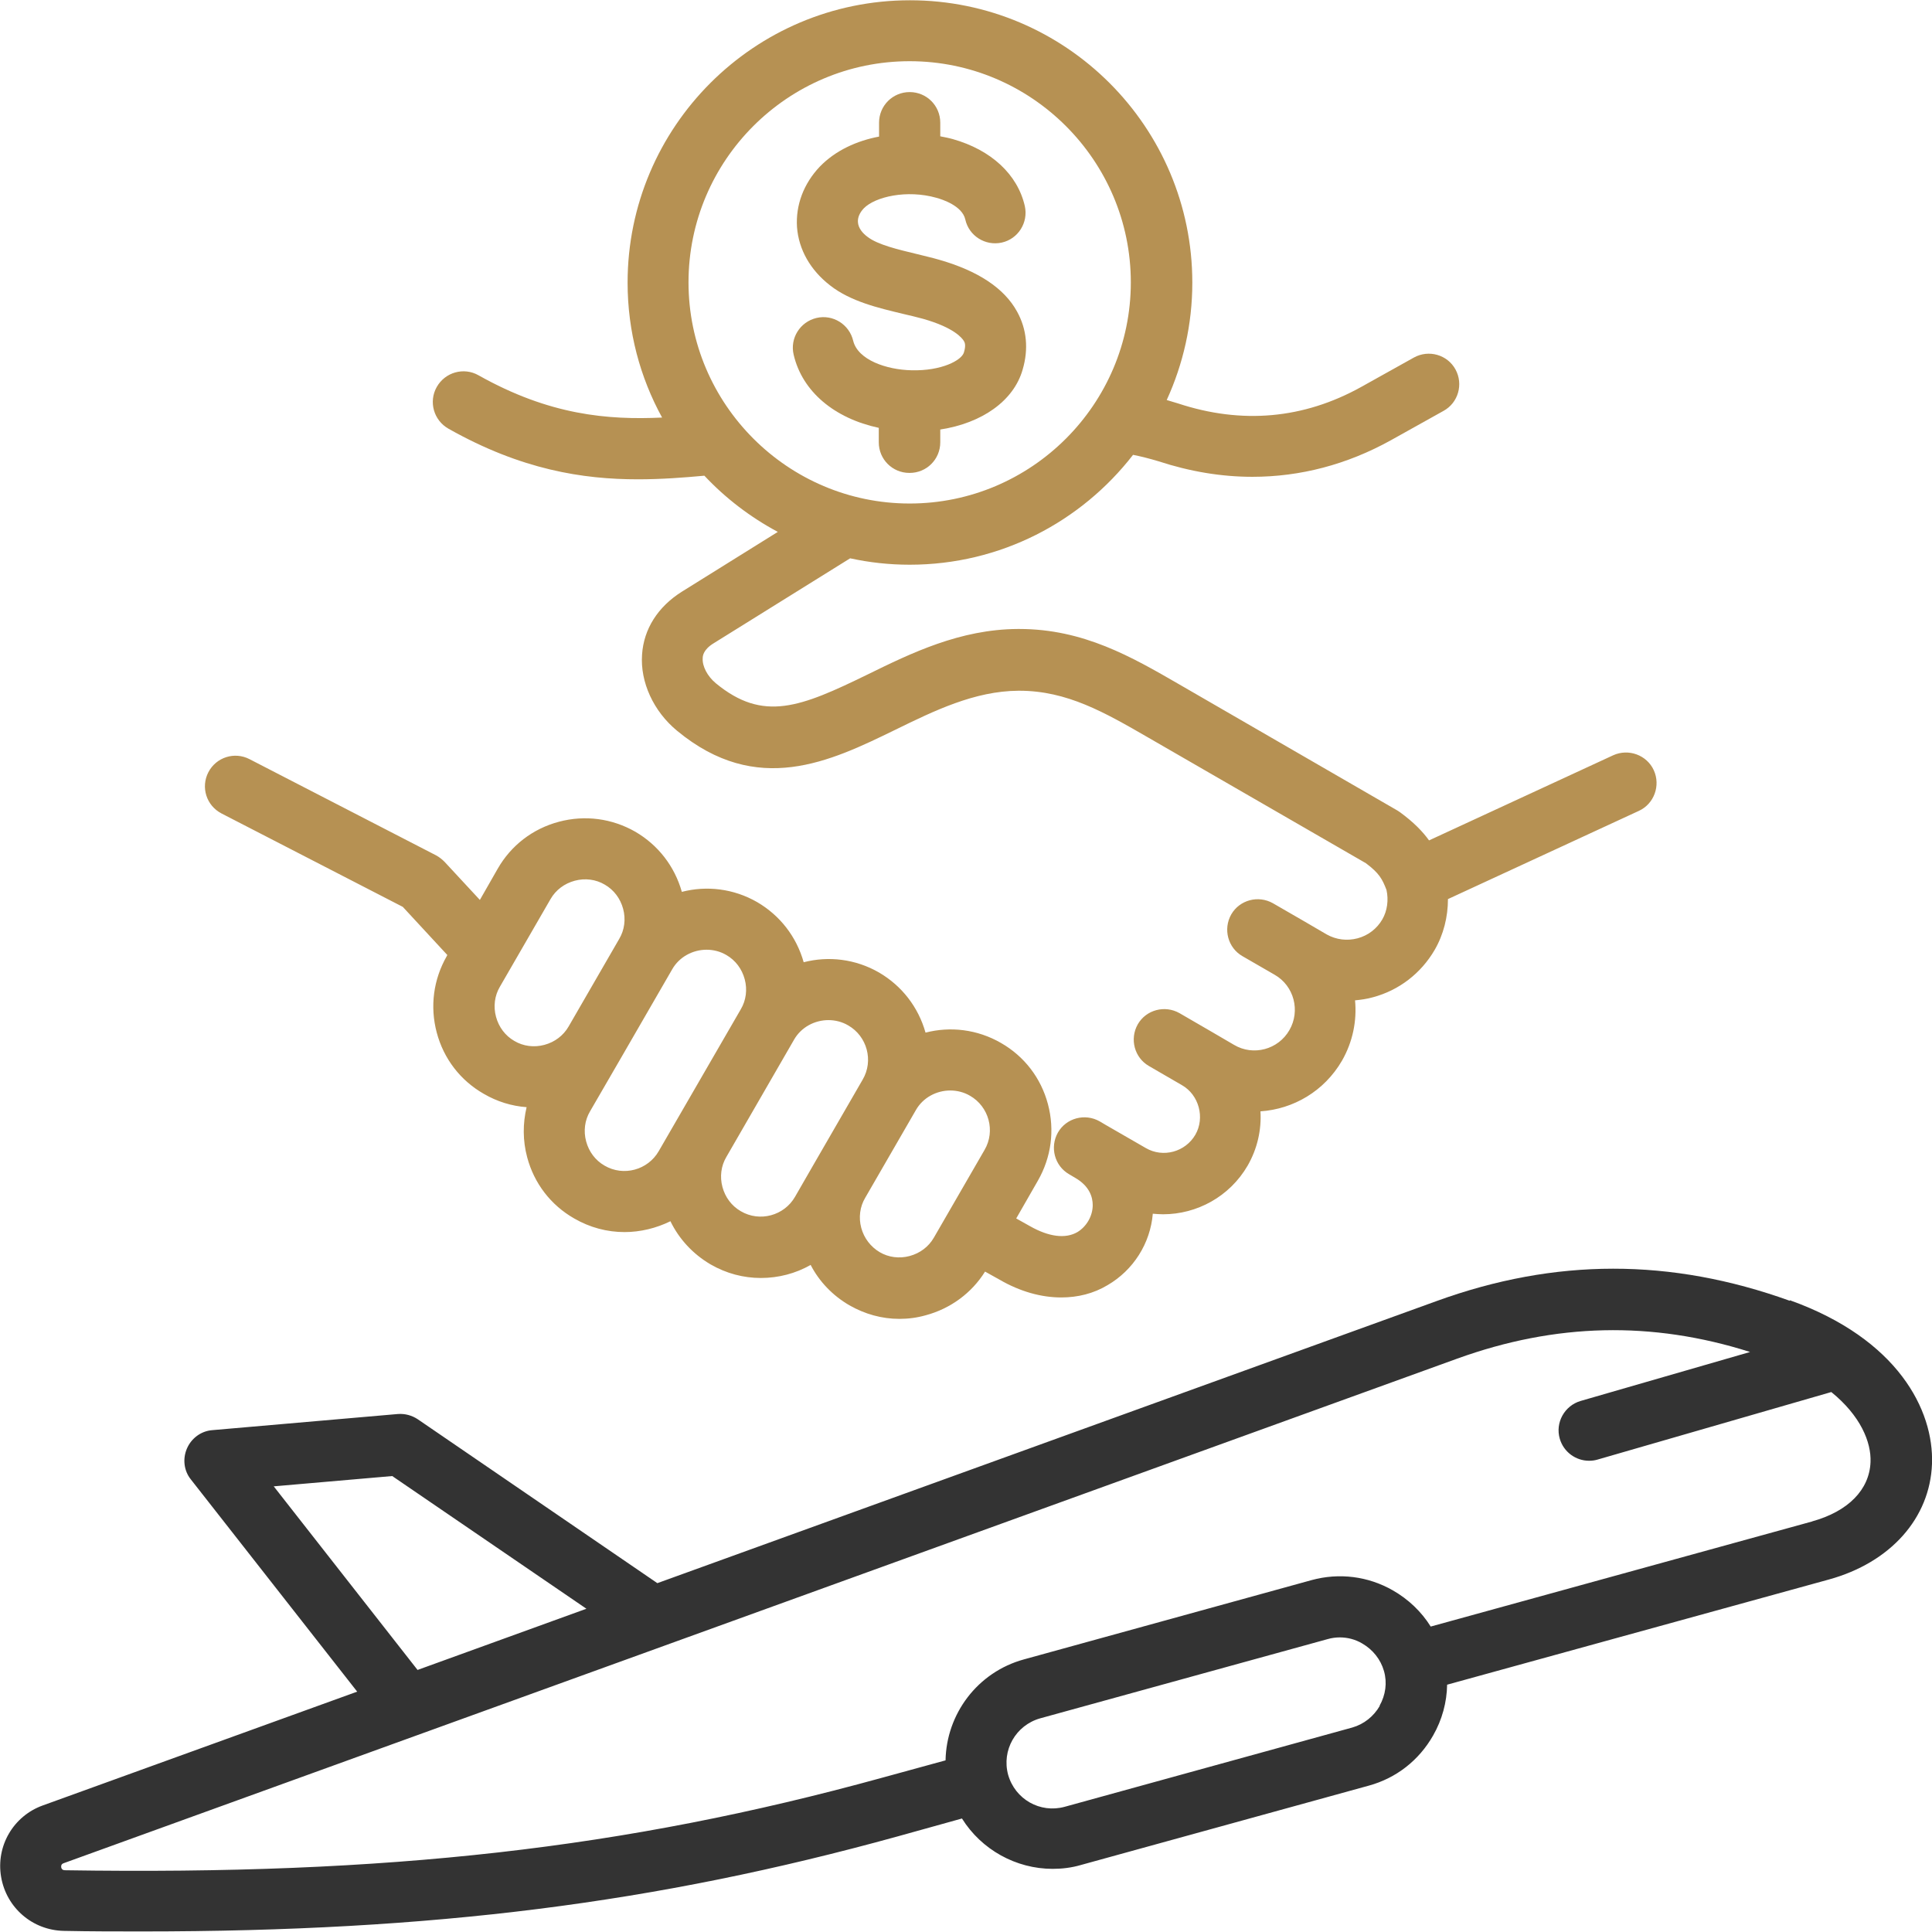 <svg xmlns="http://www.w3.org/2000/svg" id="Capa_2" data-name="Capa 2" viewBox="0 0 69.45 69.45"><defs><style>      .cls-1 {        fill: #333;      }      .cls-2 {        fill: #b69153;      }    </style></defs><g id="Capa_1-2" data-name="Capa 1"><g><path class="cls-1" d="M64.34,46.76h0c-4.28-1.54-8.43-1.54-12.7.01l-28.01,10.14-8.61-5.89c-.21-.14-.46-.21-.72-.19l-6.67.58c-.4.03-.75.29-.91.66-.16.37-.11.8.14,1.11l5.98,7.63-11.3,4.09c-1.06.38-1.69,1.46-1.5,2.57.19,1.11,1.13,1.92,2.26,1.94.96.02,1.89.02,2.81.02,10.45,0,18.49-1.02,27.17-3.42l2.3-.64c.7,1.12,1.94,1.81,3.26,1.81.34,0,.68-.04,1.02-.14l10.34-2.85c.99-.27,1.81-.91,2.32-1.81.32-.56.49-1.19.5-1.82l13.72-3.78c2.22-.61,3.64-2.21,3.71-4.16.07-1.93-1.23-4.49-5.11-5.88ZM9.84,53.43l4.26-.37,6.98,4.77-6.07,2.2-5.17-6.6ZM49.6,61.32c-.22.38-.57.66-.99.78l-10.34,2.85c-.88.24-1.78-.27-2.03-1.15-.24-.88.27-1.78,1.15-2.03l10.34-2.85c.14-.04.29-.06.43-.06.28,0,.56.07.81.22.38.22.66.57.78.99.12.42.06.86-.16,1.25ZM65.15,54.69l-13.72,3.78c-.33-.53-.8-.98-1.36-1.3-.89-.51-1.93-.64-2.92-.37l-10.34,2.85c-1.68.46-2.79,1.97-2.82,3.63l-2.3.63c-9.23,2.54-17.74,3.5-29.36,3.32-.07,0-.12-.04-.13-.11-.01-.07.02-.12.08-.14l50.1-18.14c3.54-1.28,7-1.36,10.53-.24l-6.09,1.76c-.58.17-.92.78-.75,1.36.14.48.58.79,1.05.79.1,0,.2-.01.3-.04l8.41-2.43c1.05.85,1.44,1.8,1.41,2.52h0c-.04.99-.8,1.77-2.1,2.13Z"></path><path class="cls-2" d="M32.7,17c.61,0,1.1-.49,1.1-1.1v-.46c1.5-.23,2.64-1.03,2.96-2.15.22-.74.15-1.46-.2-2.09-.46-.84-1.4-1.46-2.79-1.86-.27-.08-.55-.14-.82-.21-.66-.16-1.4-.33-1.77-.62-.15-.11-.33-.3-.34-.53-.01-.16.06-.33.21-.49.41-.42,1.55-.68,2.61-.38.22.06.93.29,1.04.78.13.59.72.96,1.31.83.59-.13.96-.72.83-1.31-.26-1.14-1.21-2.02-2.59-2.41-.14-.04-.3-.07-.45-.1v-.49c0-.61-.49-1.1-1.1-1.1s-1.1.49-1.1,1.1v.5c-.8.15-1.57.5-2.13,1.08-.58.61-.87,1.38-.82,2.17.06.81.48,1.55,1.19,2.1.74.58,1.74.81,2.61,1.02.26.06.51.12.73.18,1.13.32,1.41.7,1.47.8.03.05.08.15,0,.41-.08.28-.8.67-1.89.64-.89-.02-1.92-.37-2.09-1.06-.14-.59-.73-.96-1.32-.82-.59.14-.96.73-.82,1.32.31,1.33,1.47,2.29,3.06,2.63v.52c0,.61.49,1.1,1.1,1.1h0Z"></path><path class="cls-2" d="M7.94,29.23h0l6.54,3.37,1.6,1.73-.02.04c-.48.84-.61,1.81-.36,2.75.25.94.85,1.72,1.69,2.2.48.28,1,.44,1.54.48-.14.59-.14,1.2.02,1.8.25.94.85,1.72,1.69,2.2.57.33,1.19.49,1.81.49.57,0,1.14-.14,1.65-.39.31.64.81,1.18,1.44,1.55.57.33,1.19.49,1.81.49.63,0,1.25-.16,1.79-.47.31.6.79,1.1,1.39,1.45.56.32,1.17.49,1.8.49.32,0,.63-.04.95-.13.89-.24,1.65-.8,2.13-1.57l.52.29c.74.43,1.5.64,2.22.64.59,0,1.16-.14,1.66-.44.93-.54,1.54-1.5,1.63-2.57.12.01.25.02.37.02,1.21,0,2.39-.63,3.04-1.75.35-.61.5-1.29.46-1.95,1.18-.08,2.29-.72,2.93-1.82.39-.68.54-1.44.47-2.17.21-.02.43-.05.64-.11.94-.25,1.73-.86,2.22-1.7.32-.55.48-1.19.48-1.83l6.86-3.17c.55-.25.79-.91.54-1.46-.25-.55-.91-.79-1.46-.54l-6.62,3.06c-.23-.32-.55-.65-1.04-1.01-.03-.02-.06-.04-.09-.06l-7.87-4.55c-1.68-.97-3.42-1.98-5.73-1.98h-.05c-2.08.01-3.84.87-5.39,1.63-2.42,1.18-3.76,1.73-5.47.32-.3-.25-.49-.61-.47-.9,0-.08.02-.31.4-.54l4.9-3.05c.69.15,1.4.23,2.14.23,3.27,0,6.17-1.55,8.03-3.95.3.06.61.14.91.23,1.13.37,2.26.56,3.38.56,1.72,0,3.4-.44,4.97-1.31l1.9-1.06c.53-.29.72-.96.43-1.49-.29-.53-.96-.72-1.49-.43l-1.9,1.06c-2.07,1.15-4.29,1.35-6.59.59-.13-.04-.27-.08-.4-.12.59-1.29.92-2.72.92-4.22,0-5.6-4.55-10.15-10.15-10.15s-10.15,4.55-10.15,10.15c0,1.76.45,3.41,1.24,4.85-1.95.09-4.04-.08-6.6-1.52-.53-.3-1.2-.11-1.5.42-.3.53-.11,1.2.42,1.5,2.62,1.48,4.84,1.82,6.81,1.82.84,0,1.63-.06,2.39-.13.76.81,1.65,1.49,2.64,2.02l-3.45,2.15c-.86.54-1.37,1.34-1.43,2.26-.07.99.41,2.04,1.26,2.74,2.88,2.38,5.51,1.1,7.83-.03,1.41-.69,2.86-1.4,4.44-1.41h.03c1.72,0,3.07.78,4.63,1.68l7.83,4.52c.48.36.59.57.74.96.08.36.03.75-.15,1.06-.19.33-.51.58-.89.68-.38.1-.77.05-1.11-.14l-.77-.45s0,0,0,0c0,0,0,0,0,0l-1.16-.67c-.53-.3-1.2-.12-1.5.4-.3.53-.12,1.2.4,1.5l1.16.67c.7.4.93,1.3.53,1.99-.4.7-1.3.94-1.99.53l-.77-.45s0,0,0,0c0,0,0,0,0,0l-1.19-.69c-.53-.3-1.2-.12-1.5.4-.3.53-.12,1.2.4,1.5l1.19.69c.61.35.83,1.17.48,1.78-.36.62-1.16.84-1.78.48l-1.44-.83s0,0,0,0-.22-.13-.22-.13c-.53-.3-1.2-.12-1.5.4-.3.53-.12,1.2.4,1.5l.22.13c.52.3.63.7.63.98,0,.39-.22.77-.55.97-.43.25-1.03.17-1.7-.21l-.5-.28.78-1.36c.48-.84.61-1.81.36-2.75s-.85-1.72-1.69-2.2c-.85-.49-1.82-.6-2.71-.37-.26-.92-.85-1.68-1.67-2.16-.85-.49-1.82-.6-2.71-.37-.26-.92-.85-1.68-1.67-2.16-.85-.49-1.82-.6-2.71-.37-.26-.92-.85-1.68-1.67-2.16-.84-.48-1.81-.61-2.75-.36-.94.25-1.72.85-2.2,1.69l-.64,1.12-1.27-1.37c-.09-.09-.19-.17-.3-.23l-6.71-3.46c-.54-.28-1.2-.07-1.48.47-.28.54-.07,1.2.47,1.48ZM24.75,10.15c0-4.39,3.57-7.95,7.95-7.95s7.95,3.57,7.95,7.95-3.57,7.95-7.95,7.95-7.95-3.57-7.95-7.95ZM32.92,39.91c.26-.46.75-.71,1.24-.71.24,0,.49.06.71.19.68.39.92,1.27.52,1.95l-1.82,3.15c-.19.33-.5.56-.87.66-.37.1-.76.05-1.08-.14s-.56-.5-.66-.87c-.1-.37-.05-.76.14-1.08l1.82-3.15ZM28.54,37.38c.26-.46.75-.71,1.24-.71h0c.24,0,.49.06.71.19.68.39.92,1.27.52,1.95l-1.82,3.15s0,0,0,0l-.61,1.06c-.39.68-1.27.92-1.95.52-.33-.19-.56-.5-.66-.87-.1-.37-.05-.76.14-1.08l2.43-4.21ZM24.16,34.85c.26-.46.75-.71,1.24-.71h0c.24,0,.49.06.71.19.33.19.56.5.66.87.1.37.05.76-.14,1.08l-2.95,5.1c-.39.68-1.27.92-1.95.52-.33-.19-.56-.5-.66-.87-.1-.37-.05-.76.14-1.08l1.13-1.95s0,0,0,0l1.82-3.15ZM17.97,35.47l1.82-3.15c.19-.33.5-.56.87-.66.37-.1.76-.05,1.08.14.33.19.56.5.66.87.1.37.05.76-.14,1.08l-1.82,3.15c-.19.33-.5.56-.87.66-.37.1-.76.05-1.08-.14-.33-.19-.56-.5-.66-.87-.1-.37-.05-.76.14-1.08Z"></path></g></g></svg>